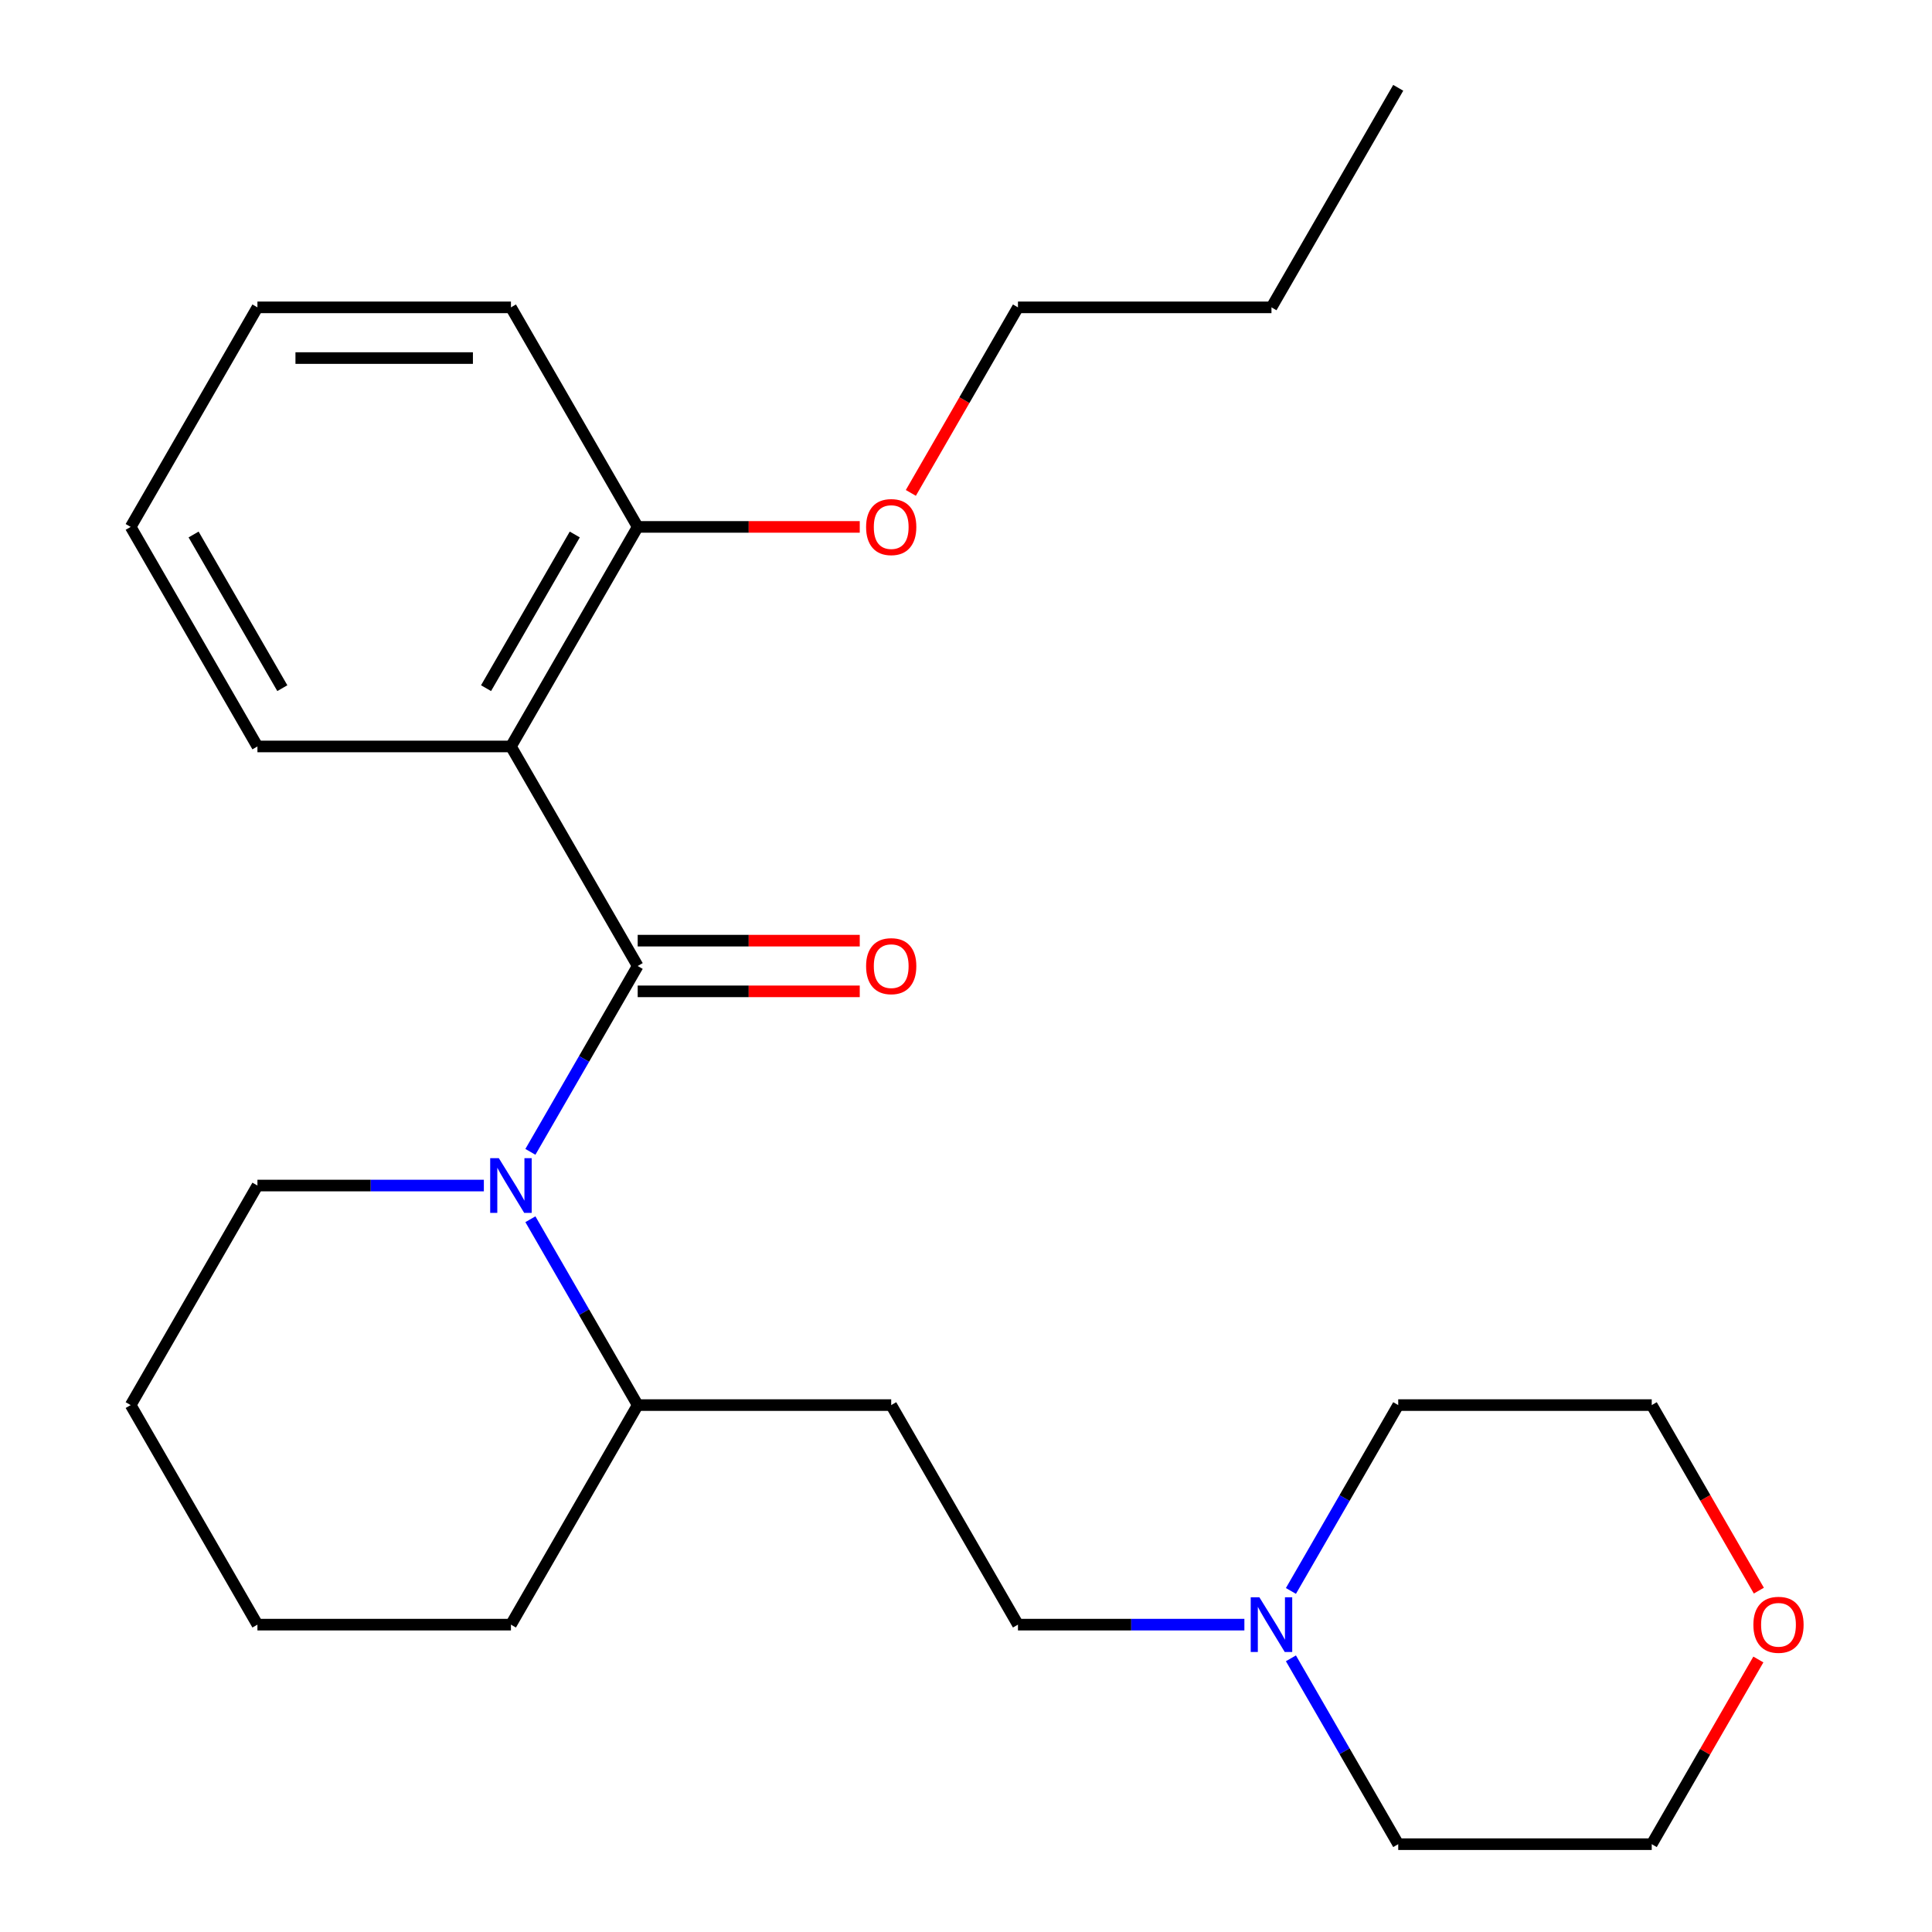 <?xml version='1.0' encoding='iso-8859-1'?>
<svg version='1.1' baseProfile='full'
              xmlns='http://www.w3.org/2000/svg'
                      xmlns:rdkit='http://www.rdkit.org/xml'
                      xmlns:xlink='http://www.w3.org/1999/xlink'
                  xml:space='preserve'
width='1000px' height='1000px' viewBox='0 0 1000 1000'>
<!-- END OF HEADER -->
<rect style='opacity:1.0;fill:#FFFFFF;stroke:none' width='1000' height='1000' x='0' y='0'> </rect>
<path class='bond-0' d='M 330.071,500 L 302.302,548.098' style='fill:none;fill-rule:evenodd;stroke:#000000;stroke-width:6px;stroke-linecap:butt;stroke-linejoin:miter;stroke-opacity:1' />
<path class='bond-0' d='M 302.302,548.098 L 274.532,596.196' style='fill:none;fill-rule:evenodd;stroke:#0000FF;stroke-width:6px;stroke-linecap:butt;stroke-linejoin:miter;stroke-opacity:1' />
<path class='bond-1' d='M 330.071,500 L 264.463,386.364' style='fill:none;fill-rule:evenodd;stroke:#000000;stroke-width:6px;stroke-linecap:butt;stroke-linejoin:miter;stroke-opacity:1' />
<path class='bond-4' d='M 330.071,513.122 L 387.539,513.122' style='fill:none;fill-rule:evenodd;stroke:#000000;stroke-width:6px;stroke-linecap:butt;stroke-linejoin:miter;stroke-opacity:1' />
<path class='bond-4' d='M 387.539,513.122 L 445.007,513.122' style='fill:none;fill-rule:evenodd;stroke:#FF0000;stroke-width:6px;stroke-linecap:butt;stroke-linejoin:miter;stroke-opacity:1' />
<path class='bond-4' d='M 330.071,486.878 L 387.539,486.878' style='fill:none;fill-rule:evenodd;stroke:#000000;stroke-width:6px;stroke-linecap:butt;stroke-linejoin:miter;stroke-opacity:1' />
<path class='bond-4' d='M 387.539,486.878 L 445.007,486.878' style='fill:none;fill-rule:evenodd;stroke:#FF0000;stroke-width:6px;stroke-linecap:butt;stroke-linejoin:miter;stroke-opacity:1' />
<path class='bond-3' d='M 274.532,631.077 L 302.302,679.175' style='fill:none;fill-rule:evenodd;stroke:#0000FF;stroke-width:6px;stroke-linecap:butt;stroke-linejoin:miter;stroke-opacity:1' />
<path class='bond-3' d='M 302.302,679.175 L 330.071,727.273' style='fill:none;fill-rule:evenodd;stroke:#000000;stroke-width:6px;stroke-linecap:butt;stroke-linejoin:miter;stroke-opacity:1' />
<path class='bond-9' d='M 250.443,613.636 L 191.845,613.636' style='fill:none;fill-rule:evenodd;stroke:#0000FF;stroke-width:6px;stroke-linecap:butt;stroke-linejoin:miter;stroke-opacity:1' />
<path class='bond-9' d='M 191.845,613.636 L 133.247,613.636' style='fill:none;fill-rule:evenodd;stroke:#000000;stroke-width:6px;stroke-linecap:butt;stroke-linejoin:miter;stroke-opacity:1' />
<path class='bond-5' d='M 264.463,386.364 L 330.071,272.727' style='fill:none;fill-rule:evenodd;stroke:#000000;stroke-width:6px;stroke-linecap:butt;stroke-linejoin:miter;stroke-opacity:1' />
<path class='bond-5' d='M 251.577,356.197 L 297.502,276.651' style='fill:none;fill-rule:evenodd;stroke:#000000;stroke-width:6px;stroke-linecap:butt;stroke-linejoin:miter;stroke-opacity:1' />
<path class='bond-10' d='M 264.463,386.364 L 133.247,386.364' style='fill:none;fill-rule:evenodd;stroke:#000000;stroke-width:6px;stroke-linecap:butt;stroke-linejoin:miter;stroke-opacity:1' />
<path class='bond-2' d='M 644.09,840.909 L 585.493,840.909' style='fill:none;fill-rule:evenodd;stroke:#0000FF;stroke-width:6px;stroke-linecap:butt;stroke-linejoin:miter;stroke-opacity:1' />
<path class='bond-2' d='M 585.493,840.909 L 526.895,840.909' style='fill:none;fill-rule:evenodd;stroke:#000000;stroke-width:6px;stroke-linecap:butt;stroke-linejoin:miter;stroke-opacity:1' />
<path class='bond-12' d='M 668.18,823.469 L 695.949,775.371' style='fill:none;fill-rule:evenodd;stroke:#0000FF;stroke-width:6px;stroke-linecap:butt;stroke-linejoin:miter;stroke-opacity:1' />
<path class='bond-12' d='M 695.949,775.371 L 723.719,727.273' style='fill:none;fill-rule:evenodd;stroke:#000000;stroke-width:6px;stroke-linecap:butt;stroke-linejoin:miter;stroke-opacity:1' />
<path class='bond-13' d='M 668.18,858.349 L 695.949,906.447' style='fill:none;fill-rule:evenodd;stroke:#0000FF;stroke-width:6px;stroke-linecap:butt;stroke-linejoin:miter;stroke-opacity:1' />
<path class='bond-13' d='M 695.949,906.447 L 723.719,954.545' style='fill:none;fill-rule:evenodd;stroke:#000000;stroke-width:6px;stroke-linecap:butt;stroke-linejoin:miter;stroke-opacity:1' />
<path class='bond-6' d='M 330.071,727.273 L 461.287,727.273' style='fill:none;fill-rule:evenodd;stroke:#000000;stroke-width:6px;stroke-linecap:butt;stroke-linejoin:miter;stroke-opacity:1' />
<path class='bond-17' d='M 330.071,727.273 L 264.463,840.909' style='fill:none;fill-rule:evenodd;stroke:#000000;stroke-width:6px;stroke-linecap:butt;stroke-linejoin:miter;stroke-opacity:1' />
<path class='bond-11' d='M 330.071,272.727 L 387.539,272.727' style='fill:none;fill-rule:evenodd;stroke:#000000;stroke-width:6px;stroke-linecap:butt;stroke-linejoin:miter;stroke-opacity:1' />
<path class='bond-11' d='M 387.539,272.727 L 445.007,272.727' style='fill:none;fill-rule:evenodd;stroke:#FF0000;stroke-width:6px;stroke-linecap:butt;stroke-linejoin:miter;stroke-opacity:1' />
<path class='bond-16' d='M 330.071,272.727 L 264.463,159.091' style='fill:none;fill-rule:evenodd;stroke:#000000;stroke-width:6px;stroke-linecap:butt;stroke-linejoin:miter;stroke-opacity:1' />
<path class='bond-7' d='M 461.287,727.273 L 526.895,840.909' style='fill:none;fill-rule:evenodd;stroke:#000000;stroke-width:6px;stroke-linecap:butt;stroke-linejoin:miter;stroke-opacity:1' />
<path class='bond-8' d='M 910.127,858.949 L 882.531,906.747' style='fill:none;fill-rule:evenodd;stroke:#FF0000;stroke-width:6px;stroke-linecap:butt;stroke-linejoin:miter;stroke-opacity:1' />
<path class='bond-8' d='M 882.531,906.747 L 854.935,954.545' style='fill:none;fill-rule:evenodd;stroke:#000000;stroke-width:6px;stroke-linecap:butt;stroke-linejoin:miter;stroke-opacity:1' />
<path class='bond-27' d='M 910.381,823.309 L 882.658,775.291' style='fill:none;fill-rule:evenodd;stroke:#FF0000;stroke-width:6px;stroke-linecap:butt;stroke-linejoin:miter;stroke-opacity:1' />
<path class='bond-27' d='M 882.658,775.291 L 854.935,727.273' style='fill:none;fill-rule:evenodd;stroke:#000000;stroke-width:6px;stroke-linecap:butt;stroke-linejoin:miter;stroke-opacity:1' />
<path class='bond-20' d='M 133.247,613.636 L 67.639,727.273' style='fill:none;fill-rule:evenodd;stroke:#000000;stroke-width:6px;stroke-linecap:butt;stroke-linejoin:miter;stroke-opacity:1' />
<path class='bond-21' d='M 133.247,386.364 L 67.639,272.727' style='fill:none;fill-rule:evenodd;stroke:#000000;stroke-width:6px;stroke-linecap:butt;stroke-linejoin:miter;stroke-opacity:1' />
<path class='bond-21' d='M 146.133,356.197 L 100.207,276.651' style='fill:none;fill-rule:evenodd;stroke:#000000;stroke-width:6px;stroke-linecap:butt;stroke-linejoin:miter;stroke-opacity:1' />
<path class='bond-18' d='M 471.449,255.127 L 499.172,207.109' style='fill:none;fill-rule:evenodd;stroke:#FF0000;stroke-width:6px;stroke-linecap:butt;stroke-linejoin:miter;stroke-opacity:1' />
<path class='bond-18' d='M 499.172,207.109 L 526.895,159.091' style='fill:none;fill-rule:evenodd;stroke:#000000;stroke-width:6px;stroke-linecap:butt;stroke-linejoin:miter;stroke-opacity:1' />
<path class='bond-15' d='M 723.719,727.273 L 854.935,727.273' style='fill:none;fill-rule:evenodd;stroke:#000000;stroke-width:6px;stroke-linecap:butt;stroke-linejoin:miter;stroke-opacity:1' />
<path class='bond-14' d='M 723.719,954.545 L 854.935,954.545' style='fill:none;fill-rule:evenodd;stroke:#000000;stroke-width:6px;stroke-linecap:butt;stroke-linejoin:miter;stroke-opacity:1' />
<path class='bond-25' d='M 264.463,159.091 L 133.247,159.091' style='fill:none;fill-rule:evenodd;stroke:#000000;stroke-width:6px;stroke-linecap:butt;stroke-linejoin:miter;stroke-opacity:1' />
<path class='bond-25' d='M 244.781,185.334 L 152.929,185.334' style='fill:none;fill-rule:evenodd;stroke:#000000;stroke-width:6px;stroke-linecap:butt;stroke-linejoin:miter;stroke-opacity:1' />
<path class='bond-26' d='M 264.463,840.909 L 133.247,840.909' style='fill:none;fill-rule:evenodd;stroke:#000000;stroke-width:6px;stroke-linecap:butt;stroke-linejoin:miter;stroke-opacity:1' />
<path class='bond-19' d='M 526.895,159.091 L 658.111,159.091' style='fill:none;fill-rule:evenodd;stroke:#000000;stroke-width:6px;stroke-linecap:butt;stroke-linejoin:miter;stroke-opacity:1' />
<path class='bond-22' d='M 658.111,159.091 L 723.719,45.455' style='fill:none;fill-rule:evenodd;stroke:#000000;stroke-width:6px;stroke-linecap:butt;stroke-linejoin:miter;stroke-opacity:1' />
<path class='bond-24' d='M 67.639,727.273 L 133.247,840.909' style='fill:none;fill-rule:evenodd;stroke:#000000;stroke-width:6px;stroke-linecap:butt;stroke-linejoin:miter;stroke-opacity:1' />
<path class='bond-23' d='M 67.639,272.727 L 133.247,159.091' style='fill:none;fill-rule:evenodd;stroke:#000000;stroke-width:6px;stroke-linecap:butt;stroke-linejoin:miter;stroke-opacity:1' />
<path  class='atom-1' d='M 258.203 599.476
L 267.483 614.476
Q 268.403 615.956, 269.883 618.636
Q 271.363 621.316, 271.443 621.476
L 271.443 599.476
L 275.203 599.476
L 275.203 627.796
L 271.323 627.796
L 261.363 611.396
Q 260.203 609.476, 258.963 607.276
Q 257.763 605.076, 257.403 604.396
L 257.403 627.796
L 253.723 627.796
L 253.723 599.476
L 258.203 599.476
' fill='#0000FF'/>
<path  class='atom-3' d='M 651.851 826.749
L 661.131 841.749
Q 662.051 843.229, 663.531 845.909
Q 665.011 848.589, 665.091 848.749
L 665.091 826.749
L 668.851 826.749
L 668.851 855.069
L 664.971 855.069
L 655.011 838.669
Q 653.851 836.749, 652.611 834.549
Q 651.411 832.349, 651.051 831.669
L 651.051 855.069
L 647.371 855.069
L 647.371 826.749
L 651.851 826.749
' fill='#0000FF'/>
<path  class='atom-5' d='M 448.287 500.08
Q 448.287 493.28, 451.647 489.48
Q 455.007 485.68, 461.287 485.68
Q 467.567 485.68, 470.927 489.48
Q 474.287 493.28, 474.287 500.08
Q 474.287 506.96, 470.887 510.88
Q 467.487 514.76, 461.287 514.76
Q 455.047 514.76, 451.647 510.88
Q 448.287 507, 448.287 500.08
M 461.287 511.56
Q 465.607 511.56, 467.927 508.68
Q 470.287 505.76, 470.287 500.08
Q 470.287 494.52, 467.927 491.72
Q 465.607 488.88, 461.287 488.88
Q 456.967 488.88, 454.607 491.68
Q 452.287 494.48, 452.287 500.08
Q 452.287 505.8, 454.607 508.68
Q 456.967 511.56, 461.287 511.56
' fill='#FF0000'/>
<path  class='atom-9' d='M 907.543 840.989
Q 907.543 834.189, 910.903 830.389
Q 914.263 826.589, 920.543 826.589
Q 926.823 826.589, 930.183 830.389
Q 933.543 834.189, 933.543 840.989
Q 933.543 847.869, 930.143 851.789
Q 926.743 855.669, 920.543 855.669
Q 914.303 855.669, 910.903 851.789
Q 907.543 847.909, 907.543 840.989
M 920.543 852.469
Q 924.863 852.469, 927.183 849.589
Q 929.543 846.669, 929.543 840.989
Q 929.543 835.429, 927.183 832.629
Q 924.863 829.789, 920.543 829.789
Q 916.223 829.789, 913.863 832.589
Q 911.543 835.389, 911.543 840.989
Q 911.543 846.709, 913.863 849.589
Q 916.223 852.469, 920.543 852.469
' fill='#FF0000'/>
<path  class='atom-12' d='M 448.287 272.807
Q 448.287 266.007, 451.647 262.207
Q 455.007 258.407, 461.287 258.407
Q 467.567 258.407, 470.927 262.207
Q 474.287 266.007, 474.287 272.807
Q 474.287 279.687, 470.887 283.607
Q 467.487 287.487, 461.287 287.487
Q 455.047 287.487, 451.647 283.607
Q 448.287 279.727, 448.287 272.807
M 461.287 284.287
Q 465.607 284.287, 467.927 281.407
Q 470.287 278.487, 470.287 272.807
Q 470.287 267.247, 467.927 264.447
Q 465.607 261.607, 461.287 261.607
Q 456.967 261.607, 454.607 264.407
Q 452.287 267.207, 452.287 272.807
Q 452.287 278.527, 454.607 281.407
Q 456.967 284.287, 461.287 284.287
' fill='#FF0000'/>
</svg>
